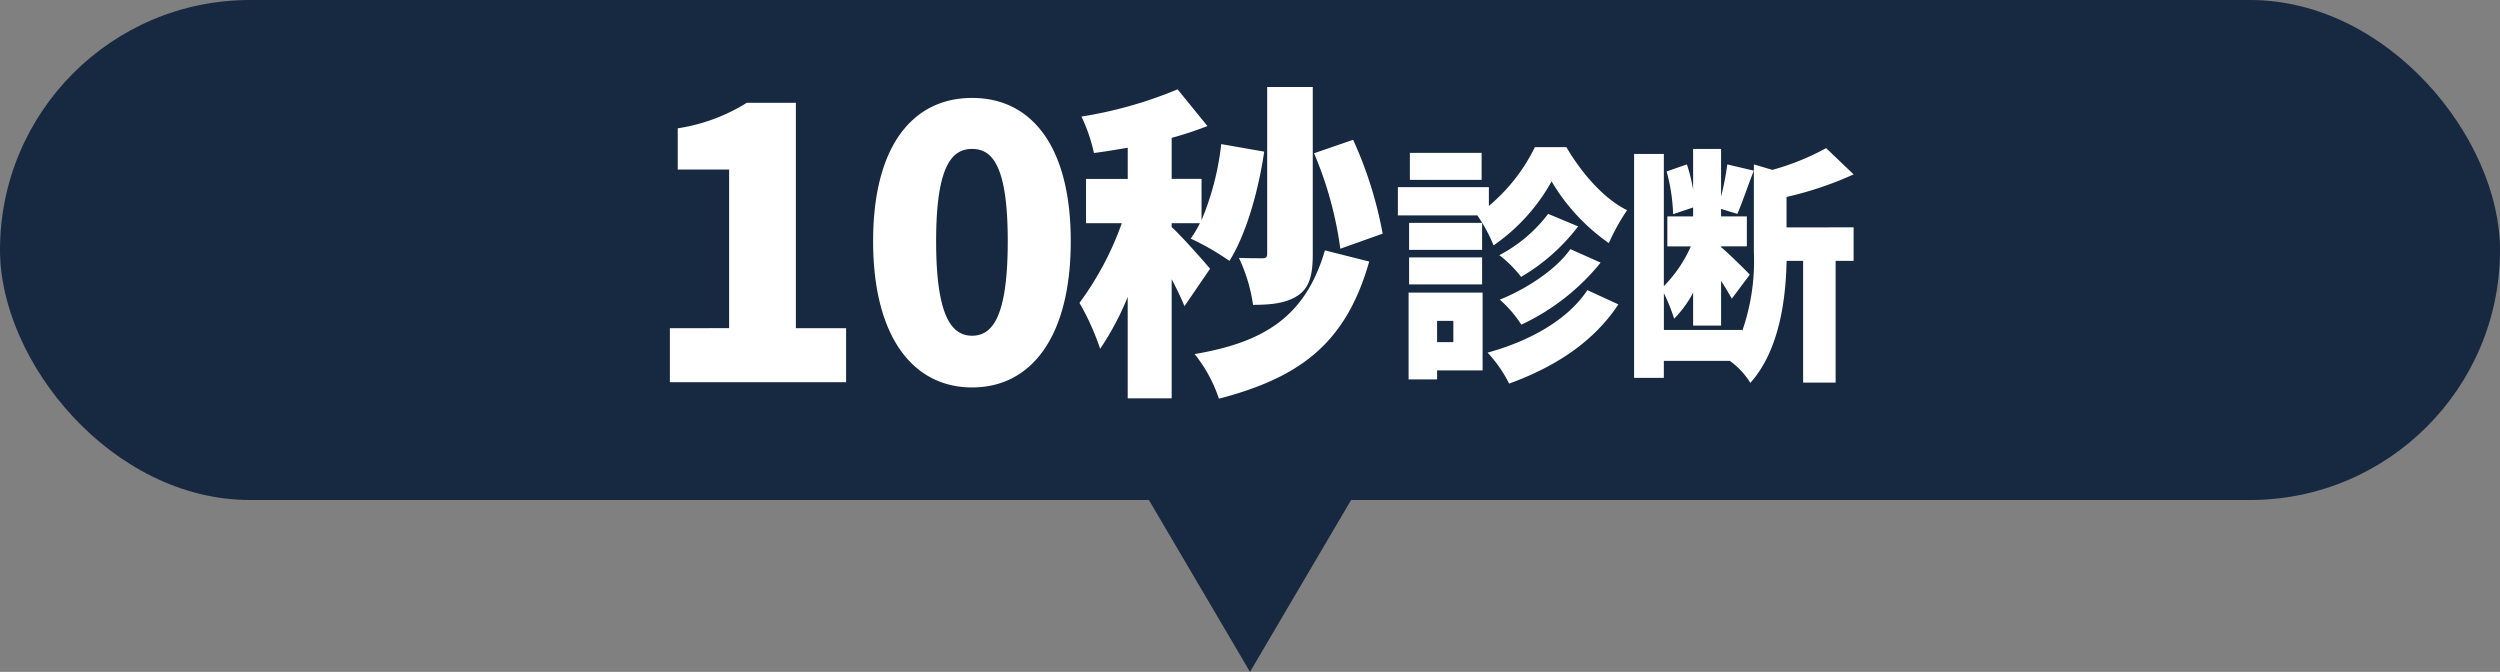 <svg xmlns="http://www.w3.org/2000/svg" width="320" height="86" viewBox="0 0 320 86"><rect x="0" y="0" width="320" height="86" fill="#808080" stroke="none"/><g transform="translate(-246 -140)"><rect width="320" height="64" rx="32" transform="translate(246 140)" fill="#172940"/><path d="M20,0,40,34H0Z" transform="translate(426 226) rotate(180)" fill="#172940"/><g transform="translate(50 -816)"><path d="M3.744-4.992V1.92H26.3V-4.992H19.872V-33.84H13.584a23.261,23.261,0,0,1-8.832,3.264v5.28h6.576v20.3ZM42.432,2.592c7.536,0,12.624-6.432,12.624-18.72,0-12.24-5.088-18.336-12.624-18.336S29.76-28.416,29.76-16.128,34.9,2.592,42.432,2.592Zm-4.608-18.72c0-9.744,2.064-11.808,4.608-11.808s4.56,2.064,4.56,11.808c0,9.792-2.016,12.1-4.56,12.1S37.824-6.336,37.824-16.128Zm51.738.966,5.418-1.932A51.122,51.122,0,0,0,91.2-29.106l-5,1.722A47.381,47.381,0,0,1,89.562-15.162Zm-33.39,6.93a32.244,32.244,0,0,1,2.646,5.88,35.962,35.962,0,0,0,3.528-6.636V3.99h5.628V-11.256c.672,1.26,1.26,2.52,1.638,3.444L72.888-12.6c-.714-.882-3.864-4.41-4.914-5.334v-.5h3.612a12.9,12.9,0,0,1-1.176,1.974,33.224,33.224,0,0,1,4.956,2.856c2.058-3.276,3.654-8.61,4.452-13.986l-5.5-.966a35.229,35.229,0,0,1-2.52,9.744v-5.292H67.974v-5.25a44.978,44.978,0,0,0,4.578-1.512l-3.822-4.7a53.533,53.533,0,0,1-12.306,3.486,21.1,21.1,0,0,1,1.6,4.662c1.386-.168,2.814-.42,4.326-.672v3.99H57.012v5.67H61.59A39.1,39.1,0,0,1,56.172-8.232ZM70.914-1.68a18.428,18.428,0,0,1,3.108,5.712c10.29-2.688,16.254-7.014,19.236-17.556l-5.67-1.428C85.11-6.468,79.818-3.192,70.914-1.68Zm5.67-12.306A21.009,21.009,0,0,1,78.39-7.98c2.352,0,4.242-.21,5.712-1.176,1.512-1.008,1.932-2.646,1.932-5.292v-21.42H80.2v21.336c0,.462-.168.588-.588.588C79.146-13.944,77.76-13.944,76.584-13.986Z" transform="translate(278 1003)" fill="#fff"/><path d="M-48.352-22.976v-3.456h-9.184v3.456Zm-10.72,4.544H-48.9a20.292,20.292,0,0,1,2.08,3.84,24.239,24.239,0,0,0,7.424-8.192,25.333,25.333,0,0,0,7.328,7.9A26.649,26.649,0,0,1-29.728-19.1c-2.976-1.44-5.824-4.736-7.776-8.064h-4.032a22.908,22.908,0,0,1-5.888,7.52v-2.4H-59.072ZM-57.7,2.56h3.648V1.408h5.824V-8.544H-57.7Zm.064-12.16h9.344v-3.456h-9.344Zm0-4.416h9.344v-3.456h-9.344Zm3.584,11.808v-2.72h2.08v2.72Zm6.464,1.344A16.707,16.707,0,0,1-44.832,3.1C-39.2,1.056-34.112-2.08-30.848-7.04l-3.968-1.824C-37.44-4.9-42.464-2.272-47.584-.864Zm1.5-12.48A15.274,15.274,0,0,1-43.3-10.56,25.009,25.009,0,0,0-36-17.024l-3.84-1.6A18.572,18.572,0,0,1-46.08-13.344Zm.064,5.7a14.948,14.948,0,0,1,2.752,3.2A28.592,28.592,0,0,0-33.12-12.384l-3.872-1.728C-38.88-11.424-42.688-8.992-46.016-7.648Zm36.7-9.248v-3.9A44.285,44.285,0,0,0-.736-23.68l-3.52-3.36a31.955,31.955,0,0,1-6.88,2.784l-2.368-.7v11.168a27.231,27.231,0,0,1-1.5,10.176v-.16H-25.024v-4.7a22.436,22.436,0,0,1,1.312,3.264A13.772,13.772,0,0,0-21.28-8.544V-4.32H-17.7v-5.728c.544.832,1.024,1.664,1.376,2.272l2.3-3.072c-.576-.608-2.88-2.88-3.68-3.52v-.1h3.3V-18.3h-3.3v-.96l2.08.64c.608-1.376,1.344-3.584,2.112-5.536l-3.392-.8a37.274,37.274,0,0,1-.8,4.128v-6.112H-21.28v5.216a20.746,20.746,0,0,0-.8-3.232l-2.592.9a23.454,23.454,0,0,1,.832,5.472l2.56-.864V-18.3h-3.3v3.84h3.008a17.2,17.2,0,0,1-3.456,5.088V-26.3h-3.808V2.368h3.808V.192h8.448a9.811,9.811,0,0,1,2.624,2.816c3.776-4.224,4.544-10.88,4.64-15.616H-7.2V2.976h4.16V-12.608h2.3V-16.9Z" transform="translate(434 1002)" fill="#fff"/></g></g></svg>
